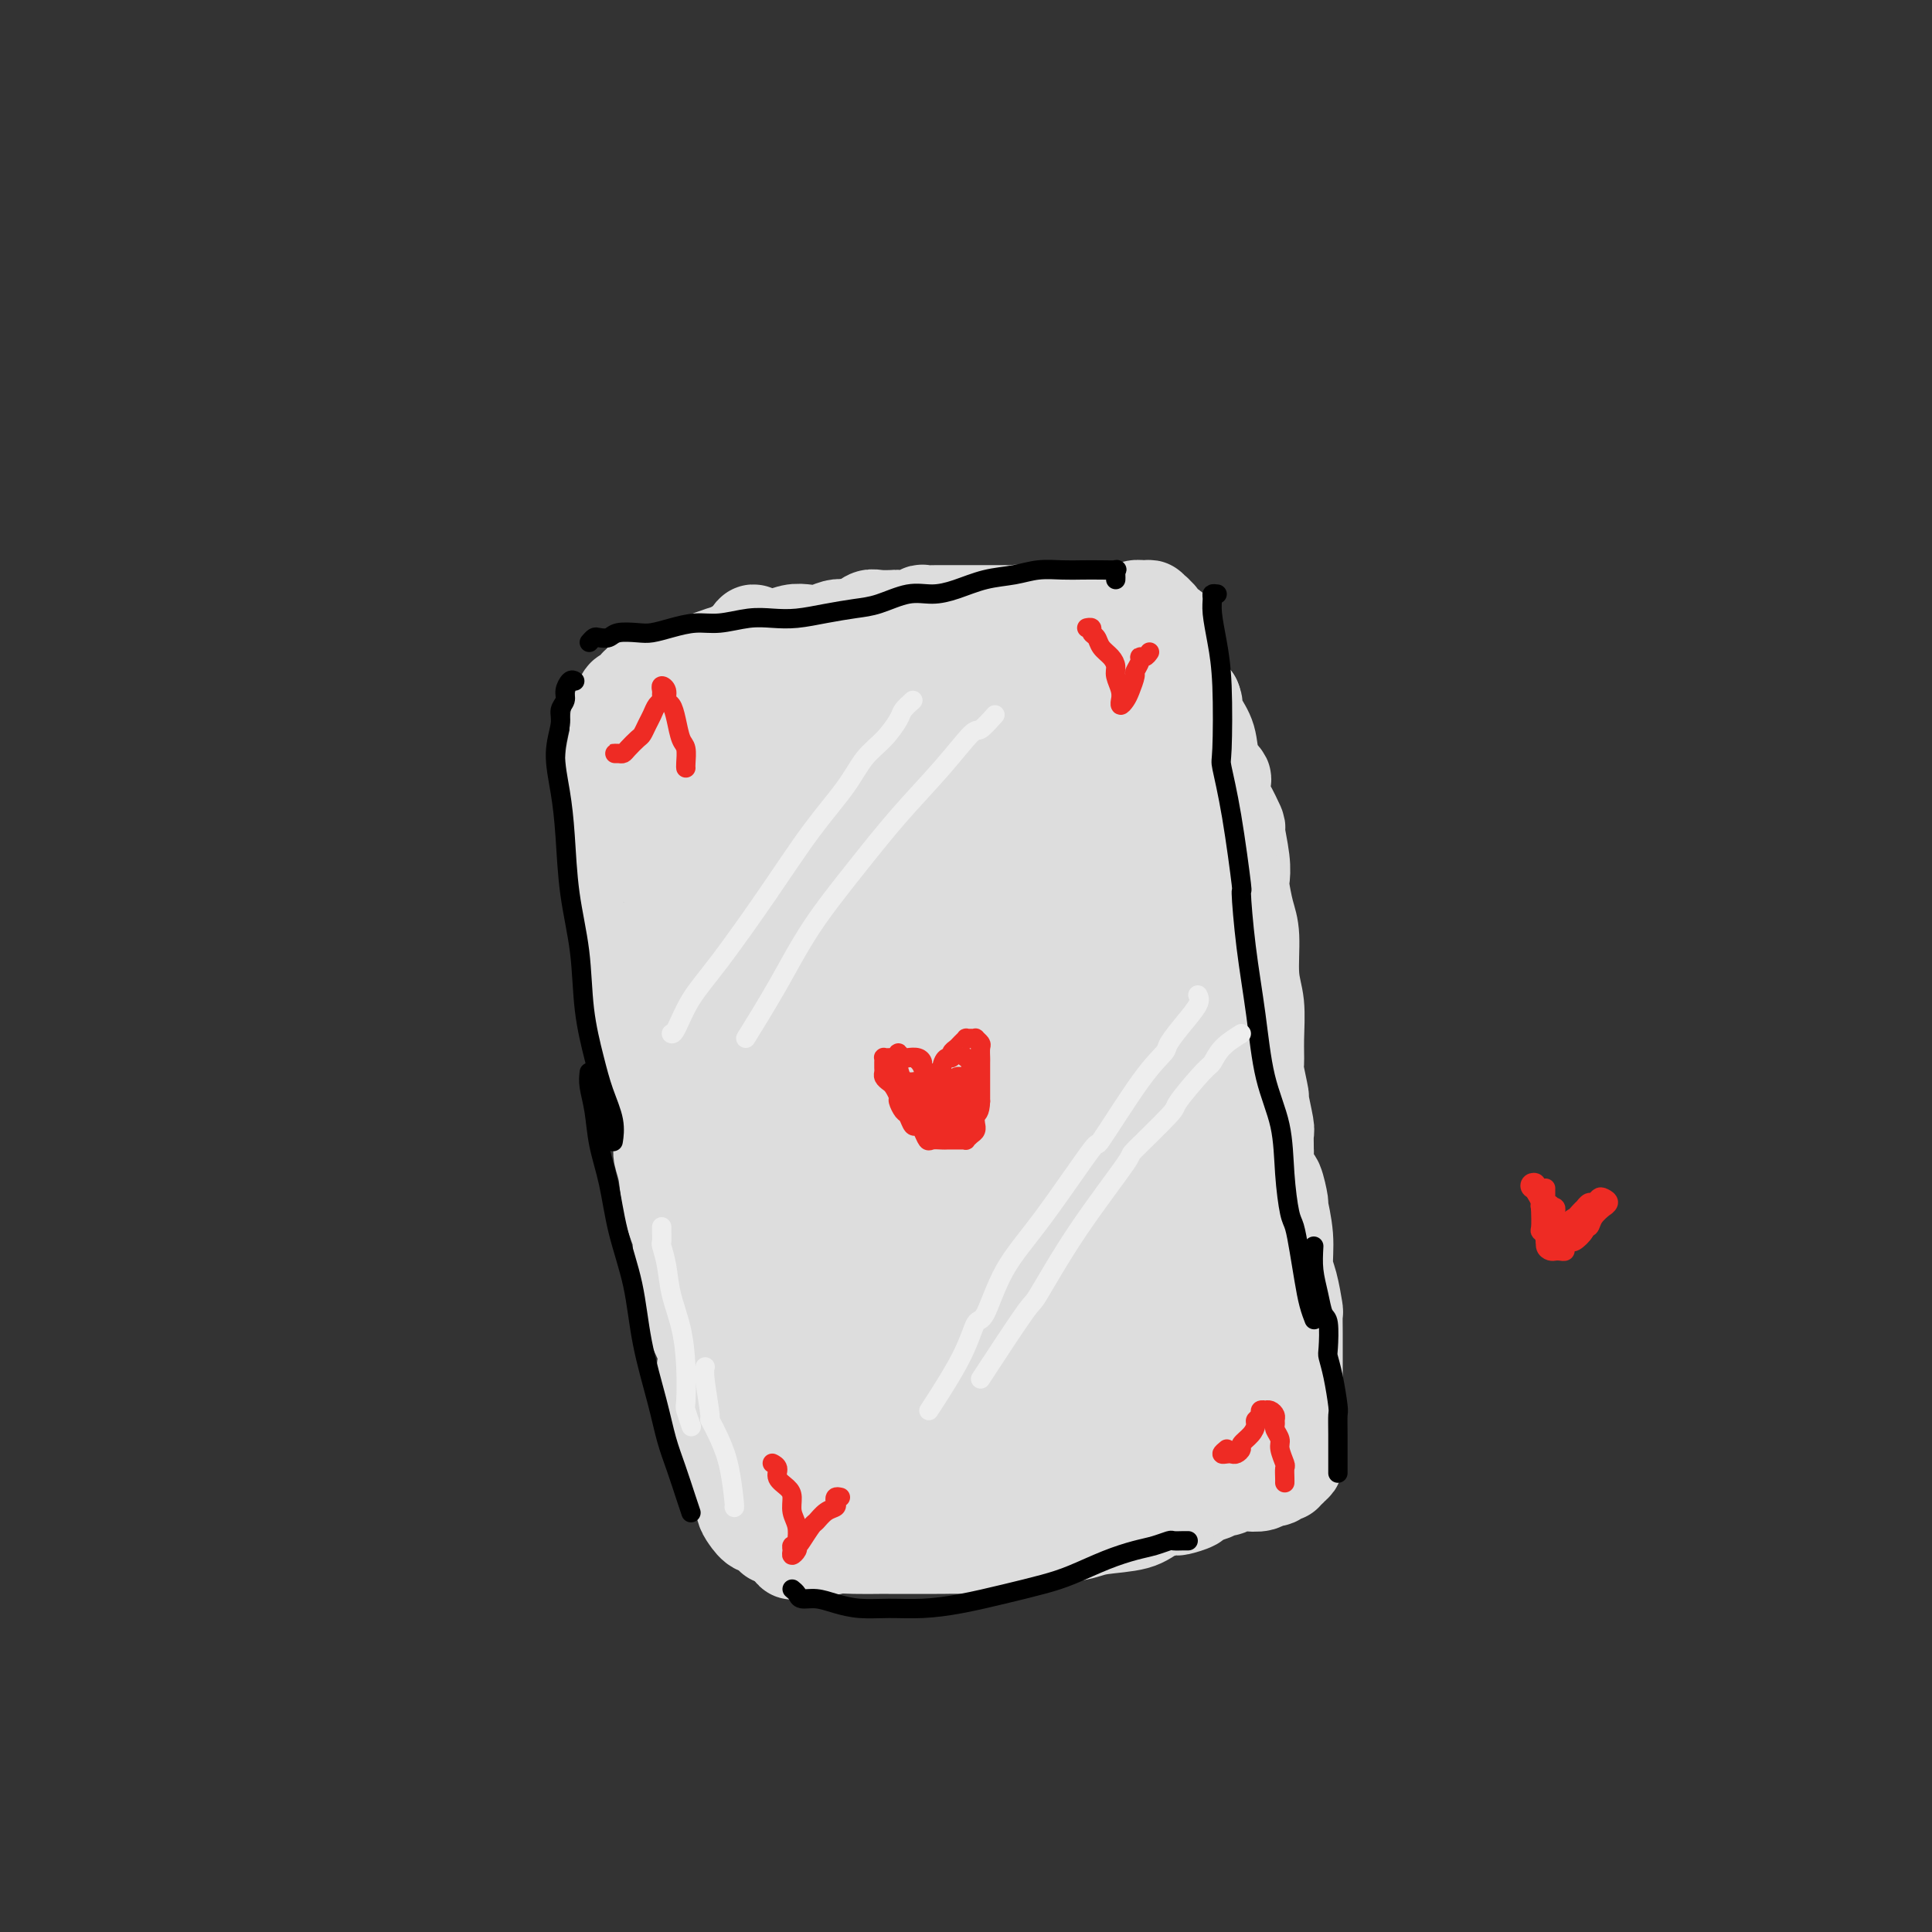 <svg viewBox='0 0 400 400' version='1.1' xmlns='http://www.w3.org/2000/svg' xmlns:xlink='http://www.w3.org/1999/xlink'><rect x="0" y="0" width="400" height="400" fill="#333333" stroke="none"/><g fill='none' stroke='#DDDDDD' stroke-width='20' stroke-linecap='round' stroke-linejoin='round'><path d='M133,162c-0.309,-0.447 -0.619,-0.894 -1,-1c-0.381,-0.106 -0.834,0.130 -1,0c-0.166,-0.130 -0.045,-0.626 0,-1c0.045,-0.374 0.016,-0.628 0,-1c-0.016,-0.372 -0.018,-0.864 0,-1c0.018,-0.136 0.056,0.084 0,0c-0.056,-0.084 -0.207,-0.473 0,-1c0.207,-0.527 0.773,-1.192 1,-2c0.227,-0.808 0.116,-1.761 0,-2c-0.116,-0.239 -0.237,0.234 0,0c0.237,-0.234 0.832,-1.176 1,-2c0.168,-0.824 -0.091,-1.531 0,-2c0.091,-0.469 0.531,-0.699 1,-1c0.469,-0.301 0.966,-0.672 1,-1c0.034,-0.328 -0.397,-0.612 0,-1c0.397,-0.388 1.621,-0.881 2,-1c0.379,-0.119 -0.086,0.136 0,0c0.086,-0.136 0.725,-0.663 1,-1c0.275,-0.337 0.187,-0.485 1,-1c0.813,-0.515 2.527,-1.396 3,-2c0.473,-0.604 -0.295,-0.932 0,-1c0.295,-0.068 1.653,0.122 2,0c0.347,-0.122 -0.318,-0.557 0,-1c0.318,-0.443 1.618,-0.896 2,-1c0.382,-0.104 -0.156,0.140 0,0c0.156,-0.140 1.004,-0.663 2,-1c0.996,-0.337 2.141,-0.487 3,-1c0.859,-0.513 1.433,-1.390 2,-2c0.567,-0.610 1.128,-0.952 2,-1c0.872,-0.048 2.057,0.197 3,0c0.943,-0.197 1.645,-0.836 2,-1c0.355,-0.164 0.364,0.149 1,0c0.636,-0.149 1.900,-0.758 3,-1c1.100,-0.242 2.037,-0.116 3,0c0.963,0.116 1.952,0.224 3,0c1.048,-0.224 2.157,-0.778 3,-1c0.843,-0.222 1.422,-0.111 2,0'/><path d='M175,130c5.661,-1.558 4.313,-0.954 4,-1c-0.313,-0.046 0.409,-0.743 1,-1c0.591,-0.257 1.053,-0.073 2,0c0.947,0.073 2.381,0.034 3,0c0.619,-0.034 0.424,-0.062 1,0c0.576,0.062 1.923,0.213 3,0c1.077,-0.213 1.883,-0.789 2,-1c0.117,-0.211 -0.456,-0.057 0,0c0.456,0.057 1.941,0.015 3,0c1.059,-0.015 1.691,-0.004 2,0c0.309,0.004 0.296,0.001 1,0c0.704,-0.001 2.124,-0.000 3,0c0.876,0.000 1.208,0.000 2,0c0.792,-0.000 2.043,-0.001 3,0c0.957,0.001 1.620,0.004 2,0c0.380,-0.004 0.477,-0.015 1,0c0.523,0.015 1.473,0.057 2,0c0.527,-0.057 0.630,-0.211 1,0c0.370,0.211 1.005,0.789 2,1c0.995,0.211 2.348,0.057 3,0c0.652,-0.057 0.602,-0.016 1,0c0.398,0.016 1.242,0.007 2,0c0.758,-0.007 1.429,-0.012 2,0c0.571,0.012 1.043,0.041 2,0c0.957,-0.041 2.398,-0.151 3,0c0.602,0.151 0.364,0.562 1,1c0.636,0.438 2.145,0.902 3,1c0.855,0.098 1.056,-0.171 1,0c-0.056,0.171 -0.370,0.781 0,1c0.370,0.219 1.425,0.048 2,0c0.575,-0.048 0.669,0.029 1,0c0.331,-0.029 0.899,-0.162 1,0c0.101,0.162 -0.264,0.619 0,1c0.264,0.381 1.157,0.687 2,1c0.843,0.313 1.638,0.633 2,1c0.362,0.367 0.292,0.780 1,1c0.708,0.220 2.193,0.248 3,1c0.807,0.752 0.937,2.229 1,3c0.063,0.771 0.058,0.836 0,1c-0.058,0.164 -0.170,0.425 0,1c0.170,0.575 0.623,1.462 1,2c0.377,0.538 0.679,0.725 1,1c0.321,0.275 0.660,0.637 1,1'/><path d='M247,145c0.589,1.483 0.060,0.692 0,1c-0.060,0.308 0.348,1.716 1,3c0.652,1.284 1.547,2.446 2,4c0.453,1.554 0.463,3.502 1,5c0.537,1.498 1.602,2.546 2,3c0.398,0.454 0.130,0.313 0,1c-0.130,0.687 -0.122,2.203 0,3c0.122,0.797 0.359,0.875 1,2c0.641,1.125 1.688,3.296 2,4c0.312,0.704 -0.110,-0.058 0,1c0.110,1.058 0.751,3.938 1,6c0.249,2.062 0.104,3.306 0,4c-0.104,0.694 -0.168,0.836 0,2c0.168,1.164 0.567,3.349 1,5c0.433,1.651 0.901,2.768 1,5c0.099,2.232 -0.171,5.577 0,8c0.171,2.423 0.782,3.922 1,6c0.218,2.078 0.043,4.734 0,7c-0.043,2.266 0.045,4.142 0,5c-0.045,0.858 -0.222,0.699 0,2c0.222,1.301 0.844,4.062 1,5c0.156,0.938 -0.156,0.054 0,1c0.156,0.946 0.778,3.723 1,5c0.222,1.277 0.044,1.055 0,2c-0.044,0.945 0.044,3.058 0,4c-0.044,0.942 -0.222,0.713 0,2c0.222,1.287 0.844,4.089 1,5c0.156,0.911 -0.154,-0.070 0,1c0.154,1.070 0.773,4.190 1,6c0.227,1.810 0.062,2.309 0,4c-0.062,1.691 -0.020,4.575 0,7c0.020,2.425 0.019,4.393 0,5c-0.019,0.607 -0.057,-0.145 0,1c0.057,1.145 0.208,4.188 0,6c-0.208,1.812 -0.774,2.395 -1,3c-0.226,0.605 -0.113,1.233 0,2c0.113,0.767 0.226,1.672 0,3c-0.226,1.328 -0.793,3.077 -1,4c-0.207,0.923 -0.056,1.019 0,2c0.056,0.981 0.016,2.845 0,4c-0.016,1.155 -0.007,1.599 0,2c0.007,0.401 0.012,0.757 0,1c-0.012,0.243 -0.042,0.373 0,1c0.042,0.627 0.155,1.751 0,2c-0.155,0.249 -0.577,-0.375 -1,-1'/><path d='M261,299c-0.500,7.667 -0.250,3.833 0,0'/><path d='M157,132c-0.415,-0.504 -0.831,-1.008 -1,-1c-0.169,0.008 -0.093,0.527 0,1c0.093,0.473 0.201,0.900 0,1c-0.201,0.100 -0.713,-0.128 -1,0c-0.287,0.128 -0.349,0.613 -1,1c-0.651,0.387 -1.892,0.677 -3,1c-1.108,0.323 -2.082,0.679 -3,1c-0.918,0.321 -1.779,0.607 -2,1c-0.221,0.393 0.197,0.894 0,1c-0.197,0.106 -1.008,-0.181 -2,0c-0.992,0.181 -2.164,0.832 -3,1c-0.836,0.168 -1.337,-0.147 -2,0c-0.663,0.147 -1.488,0.756 -2,1c-0.512,0.244 -0.710,0.122 -1,0c-0.290,-0.122 -0.670,-0.244 -1,0c-0.330,0.244 -0.608,0.853 -1,1c-0.392,0.147 -0.896,-0.167 -1,0c-0.104,0.167 0.194,0.816 0,1c-0.194,0.184 -0.879,-0.095 -1,0c-0.121,0.095 0.321,0.565 0,1c-0.321,0.435 -1.406,0.834 -2,1c-0.594,0.166 -0.699,0.098 -1,1c-0.301,0.902 -0.799,2.775 -1,4c-0.201,1.225 -0.107,1.802 0,2c0.107,0.198 0.225,0.015 0,1c-0.225,0.985 -0.792,3.136 -1,5c-0.208,1.864 -0.055,3.441 0,4c0.055,0.559 0.014,0.099 0,1c-0.014,0.901 0.000,3.163 0,4c-0.000,0.837 -0.015,0.248 0,1c0.015,0.752 0.061,2.843 0,4c-0.061,1.157 -0.227,1.380 0,2c0.227,0.620 0.848,1.637 1,4c0.152,2.363 -0.167,6.073 0,8c0.167,1.927 0.818,2.072 1,4c0.182,1.928 -0.106,5.641 0,7c0.106,1.359 0.605,0.366 1,1c0.395,0.634 0.684,2.895 1,5c0.316,2.105 0.658,4.052 1,6'/><path d='M132,208c0.705,5.936 -0.033,2.275 0,2c0.033,-0.275 0.836,2.836 1,5c0.164,2.164 -0.311,3.380 0,5c0.311,1.620 1.407,3.645 2,6c0.593,2.355 0.682,5.040 1,7c0.318,1.960 0.863,3.194 1,4c0.137,0.806 -0.136,1.182 0,2c0.136,0.818 0.681,2.077 1,4c0.319,1.923 0.410,4.511 1,7c0.590,2.489 1.677,4.881 2,6c0.323,1.119 -0.119,0.966 0,2c0.119,1.034 0.801,3.255 1,4c0.199,0.745 -0.083,0.016 0,1c0.083,0.984 0.530,3.683 1,5c0.470,1.317 0.962,1.251 1,2c0.038,0.749 -0.378,2.312 0,4c0.378,1.688 1.551,3.502 2,5c0.449,1.498 0.176,2.678 0,4c-0.176,1.322 -0.253,2.784 0,4c0.253,1.216 0.838,2.187 1,3c0.162,0.813 -0.097,1.467 0,2c0.097,0.533 0.552,0.945 1,2c0.448,1.055 0.889,2.755 1,4c0.111,1.245 -0.107,2.037 0,3c0.107,0.963 0.540,2.096 1,3c0.460,0.904 0.949,1.578 1,2c0.051,0.422 -0.334,0.590 0,1c0.334,0.410 1.389,1.060 2,2c0.611,0.940 0.780,2.169 1,3c0.220,0.831 0.491,1.266 1,2c0.509,0.734 1.257,1.769 2,2c0.743,0.231 1.483,-0.341 2,0c0.517,0.341 0.813,1.594 1,2c0.187,0.406 0.267,-0.036 1,0c0.733,0.036 2.121,0.548 3,1c0.879,0.452 1.251,0.843 2,1c0.749,0.157 1.874,0.078 3,0'/><path d='M169,320c2.595,0.619 3.083,0.166 4,0c0.917,-0.166 2.265,-0.044 4,0c1.735,0.044 3.859,0.012 5,0c1.141,-0.012 1.300,-0.003 2,0c0.700,0.003 1.943,0.002 4,0c2.057,-0.002 4.929,-0.005 6,0c1.071,0.005 0.339,0.016 1,0c0.661,-0.016 2.713,-0.060 5,0c2.287,0.060 4.808,0.223 6,0c1.192,-0.223 1.057,-0.834 2,-1c0.943,-0.166 2.966,0.111 5,0c2.034,-0.111 4.079,-0.611 6,-1c1.921,-0.389 3.717,-0.669 5,-1c1.283,-0.331 2.054,-0.715 4,-1c1.946,-0.285 5.068,-0.472 7,-1c1.932,-0.528 2.673,-1.398 4,-2c1.327,-0.602 3.241,-0.934 4,-1c0.759,-0.066 0.364,0.136 1,0c0.636,-0.136 2.302,-0.610 3,-1c0.698,-0.390 0.428,-0.697 1,-1c0.572,-0.303 1.986,-0.603 3,-1c1.014,-0.397 1.627,-0.890 2,-1c0.373,-0.110 0.507,0.163 1,0c0.493,-0.163 1.346,-0.762 2,-1c0.654,-0.238 1.110,-0.115 2,0c0.890,0.115 2.213,0.223 3,0c0.787,-0.223 1.038,-0.777 1,-1c-0.038,-0.223 -0.365,-0.116 0,0c0.365,0.116 1.422,0.243 2,0c0.578,-0.243 0.676,-0.854 1,-1c0.324,-0.146 0.875,0.173 1,0c0.125,-0.173 -0.177,-0.838 0,-1c0.177,-0.162 0.832,0.178 1,0c0.168,-0.178 -0.151,-0.875 0,-1c0.151,-0.125 0.773,0.323 1,0c0.227,-0.323 0.061,-1.416 0,-2c-0.061,-0.584 -0.016,-0.659 0,-1c0.016,-0.341 0.004,-0.947 0,-2c-0.004,-1.053 -0.001,-2.553 0,-4c0.001,-1.447 0.000,-2.842 0,-4c-0.000,-1.158 -0.000,-2.079 0,-3'/><path d='M268,287c-0.000,-2.279 -0.000,-0.976 0,-1c0.000,-0.024 0.000,-1.377 0,-2c-0.000,-0.623 -0.000,-0.518 0,-1c0.000,-0.482 0.001,-1.550 0,-2c-0.001,-0.450 -0.003,-0.280 0,-1c0.003,-0.720 0.011,-2.329 0,-4c-0.011,-1.671 -0.040,-3.403 0,-4c0.040,-0.597 0.150,-0.060 0,-1c-0.150,-0.940 -0.561,-3.358 -1,-5c-0.439,-1.642 -0.905,-2.508 -1,-4c-0.095,-1.492 0.182,-3.612 0,-6c-0.182,-2.388 -0.823,-5.046 -1,-6c-0.177,-0.954 0.111,-0.203 0,-1c-0.111,-0.797 -0.621,-3.141 -1,-4c-0.379,-0.859 -0.627,-0.231 -1,-1c-0.373,-0.769 -0.870,-2.934 -1,-4c-0.130,-1.066 0.106,-1.034 0,-2c-0.106,-0.966 -0.553,-2.929 -1,-5c-0.447,-2.071 -0.893,-4.250 -1,-5c-0.107,-0.750 0.126,-0.070 0,-1c-0.126,-0.930 -0.612,-3.469 -1,-5c-0.388,-1.531 -0.677,-2.052 -1,-4c-0.323,-1.948 -0.679,-5.321 -1,-7c-0.321,-1.679 -0.607,-1.663 -1,-3c-0.393,-1.337 -0.894,-4.028 -1,-5c-0.106,-0.972 0.182,-0.223 0,-1c-0.182,-0.777 -0.833,-3.078 -1,-4c-0.167,-0.922 0.149,-0.466 0,-1c-0.149,-0.534 -0.762,-2.060 -1,-4c-0.238,-1.940 -0.102,-4.296 0,-5c0.102,-0.704 0.169,0.245 0,-1c-0.169,-1.245 -0.575,-4.682 -1,-7c-0.425,-2.318 -0.869,-3.515 -1,-4c-0.131,-0.485 0.052,-0.256 0,-1c-0.052,-0.744 -0.338,-2.459 -1,-4c-0.662,-1.541 -1.698,-2.907 -2,-4c-0.302,-1.093 0.130,-1.911 0,-3c-0.130,-1.089 -0.823,-2.447 -1,-3c-0.177,-0.553 0.163,-0.299 0,-1c-0.163,-0.701 -0.829,-2.356 -1,-3c-0.171,-0.644 0.151,-0.277 0,-1c-0.151,-0.723 -0.776,-2.536 -1,-3c-0.224,-0.464 -0.046,0.420 0,0c0.046,-0.420 -0.039,-2.143 0,-3c0.039,-0.857 0.203,-0.846 0,-1c-0.203,-0.154 -0.772,-0.473 -1,-1c-0.228,-0.527 -0.114,-1.264 0,-2'/><path d='M244,146c-3.201,-16.263 -0.704,-4.922 0,-1c0.704,3.922 -0.385,0.424 -1,-1c-0.615,-1.424 -0.756,-0.773 -1,-1c-0.244,-0.227 -0.590,-1.333 -1,-2c-0.410,-0.667 -0.884,-0.896 -1,-1c-0.116,-0.104 0.126,-0.083 0,0c-0.126,0.083 -0.622,0.228 -1,0c-0.378,-0.228 -0.640,-0.831 -1,-1c-0.360,-0.169 -0.818,0.095 -1,0c-0.182,-0.095 -0.087,-0.547 0,-1c0.087,-0.453 0.168,-0.905 0,-1c-0.168,-0.095 -0.584,0.167 -1,0c-0.416,-0.167 -0.833,-0.763 -1,-1c-0.167,-0.237 -0.086,-0.116 0,0c0.086,0.116 0.177,0.227 0,0c-0.177,-0.227 -0.621,-0.793 -1,-1c-0.379,-0.207 -0.693,-0.056 -1,0c-0.307,0.056 -0.607,0.015 -1,0c-0.393,-0.015 -0.878,-0.004 -1,0c-0.122,0.004 0.119,0.002 0,0c-0.119,-0.002 -0.598,-0.004 -1,0c-0.402,0.004 -0.726,0.015 -1,0c-0.274,-0.015 -0.496,-0.057 -1,0c-0.504,0.057 -1.290,0.211 -2,0c-0.710,-0.211 -1.345,-0.788 -2,-1c-0.655,-0.212 -1.330,-0.061 -2,0c-0.670,0.061 -1.335,0.030 -2,0'/><path d='M220,134c-2.950,-0.309 -2.826,-0.083 -3,0c-0.174,0.083 -0.647,0.021 -1,0c-0.353,-0.021 -0.587,-0.003 -1,0c-0.413,0.003 -1.005,-0.010 -2,0c-0.995,0.010 -2.392,0.041 -3,0c-0.608,-0.041 -0.426,-0.156 -1,0c-0.574,0.156 -1.903,0.581 -3,1c-1.097,0.419 -1.961,0.830 -3,1c-1.039,0.170 -2.251,0.098 -3,0c-0.749,-0.098 -1.035,-0.223 -2,0c-0.965,0.223 -2.611,0.795 -3,1c-0.389,0.205 0.477,0.045 0,0c-0.477,-0.045 -2.296,0.026 -3,0c-0.704,-0.026 -0.292,-0.148 -1,0c-0.708,0.148 -2.537,0.565 -4,1c-1.463,0.435 -2.559,0.886 -3,1c-0.441,0.114 -0.225,-0.110 -1,0c-0.775,0.110 -2.539,0.554 -4,1c-1.461,0.446 -2.618,0.893 -3,1c-0.382,0.107 0.011,-0.126 -1,0c-1.011,0.126 -3.424,0.612 -5,1c-1.576,0.388 -2.314,0.677 -3,1c-0.686,0.323 -1.321,0.680 -2,1c-0.679,0.320 -1.401,0.602 -3,1c-1.599,0.398 -4.076,0.913 -5,1c-0.924,0.087 -0.295,-0.254 -1,0c-0.705,0.254 -2.743,1.101 -4,2c-1.257,0.899 -1.734,1.849 -2,2c-0.266,0.151 -0.323,-0.496 -1,0c-0.677,0.496 -1.975,2.136 -3,4c-1.025,1.864 -1.777,3.954 -2,5c-0.223,1.046 0.083,1.050 0,2c-0.083,0.950 -0.555,2.845 -1,6c-0.445,3.155 -0.862,7.569 -1,11c-0.138,3.431 0.003,5.880 0,9c-0.003,3.120 -0.149,6.912 0,12c0.149,5.088 0.593,11.471 1,17c0.407,5.529 0.776,10.202 1,12c0.224,1.798 0.303,0.719 1,4c0.697,3.281 2.012,10.921 3,17c0.988,6.079 1.651,10.598 2,13c0.349,2.402 0.386,2.686 1,5c0.614,2.314 1.807,6.657 3,11'/><path d='M154,278c2.223,11.863 2.280,10.520 3,12c0.720,1.480 2.101,5.782 3,9c0.899,3.218 1.314,5.353 2,8c0.686,2.647 1.641,5.805 2,8c0.359,2.195 0.121,3.427 0,4c-0.121,0.573 -0.127,0.486 0,1c0.127,0.514 0.386,1.629 0,1c-0.386,-0.629 -1.417,-3.002 -2,-6c-0.583,-2.998 -0.719,-6.621 -1,-8c-0.281,-1.379 -0.706,-0.516 -1,-2c-0.294,-1.484 -0.458,-5.316 -1,-10c-0.542,-4.684 -1.464,-10.219 -2,-17c-0.536,-6.781 -0.687,-14.808 -1,-22c-0.313,-7.192 -0.789,-13.548 -1,-19c-0.211,-5.452 -0.158,-10.001 0,-15c0.158,-4.999 0.421,-10.450 1,-16c0.579,-5.550 1.475,-11.199 2,-17c0.525,-5.801 0.678,-11.752 1,-17c0.322,-5.248 0.812,-9.792 1,-13c0.188,-3.208 0.072,-5.080 0,-6c-0.072,-0.920 -0.102,-0.888 0,-1c0.102,-0.112 0.334,-0.366 0,1c-0.334,1.366 -1.236,4.354 -2,9c-0.764,4.646 -1.392,10.952 -2,18c-0.608,7.048 -1.196,14.839 -1,23c0.196,8.161 1.175,16.691 2,25c0.825,8.309 1.497,16.397 2,24c0.503,7.603 0.837,14.721 2,22c1.163,7.279 3.154,14.718 4,18c0.846,3.282 0.546,2.405 1,4c0.454,1.595 1.661,5.660 3,9c1.339,3.340 2.811,5.954 4,7c1.189,1.046 2.094,0.523 3,0'/><path d='M176,312c1.316,0.505 1.106,-1.733 1,-6c-0.106,-4.267 -0.106,-10.562 0,-13c0.106,-2.438 0.319,-1.019 0,-3c-0.319,-1.981 -1.170,-7.363 -2,-15c-0.830,-7.637 -1.638,-17.528 -2,-22c-0.362,-4.472 -0.279,-3.525 -1,-7c-0.721,-3.475 -2.246,-11.372 -3,-20c-0.754,-8.628 -0.735,-17.988 -1,-26c-0.265,-8.012 -0.812,-14.675 -1,-20c-0.188,-5.325 -0.016,-9.311 0,-13c0.016,-3.689 -0.124,-7.082 0,-10c0.124,-2.918 0.513,-5.361 1,-8c0.487,-2.639 1.073,-5.472 1,-4c-0.073,1.472 -0.805,7.251 -1,10c-0.195,2.749 0.148,2.468 0,5c-0.148,2.532 -0.787,7.877 -1,16c-0.213,8.123 0.002,19.023 0,30c-0.002,10.977 -0.219,22.029 1,33c1.219,10.971 3.875,21.861 6,31c2.125,9.139 3.718,16.528 5,22c1.282,5.472 2.252,9.029 3,11c0.748,1.971 1.275,2.358 2,3c0.725,0.642 1.648,1.540 2,1c0.352,-0.540 0.134,-2.517 0,-4c-0.134,-1.483 -0.183,-2.470 0,-4c0.183,-1.530 0.599,-3.602 0,-9c-0.599,-5.398 -2.213,-14.121 -3,-18c-0.787,-3.879 -0.746,-2.913 -1,-6c-0.254,-3.087 -0.801,-10.226 -1,-20c-0.199,-9.774 -0.048,-22.184 0,-34c0.048,-11.816 -0.006,-23.039 1,-32c1.006,-8.961 3.074,-15.660 4,-21c0.926,-5.340 0.711,-9.322 1,-13c0.289,-3.678 1.083,-7.051 1,-6c-0.083,1.051 -1.041,6.525 -2,12'/><path d='M186,152c-0.690,2.231 -1.415,1.809 -2,5c-0.585,3.191 -1.032,9.995 -2,19c-0.968,9.005 -2.459,20.210 -3,32c-0.541,11.790 -0.133,24.163 1,36c1.133,11.837 2.993,23.138 5,33c2.007,9.862 4.163,18.286 6,24c1.837,5.714 3.356,8.718 4,10c0.644,1.282 0.411,0.841 1,1c0.589,0.159 1.998,0.919 3,1c1.002,0.081 1.598,-0.515 2,-1c0.402,-0.485 0.610,-0.857 1,-2c0.390,-1.143 0.962,-3.056 1,-7c0.038,-3.944 -0.459,-9.918 -1,-16c-0.541,-6.082 -1.125,-12.272 -2,-20c-0.875,-7.728 -2.039,-16.993 -3,-27c-0.961,-10.007 -1.719,-20.755 -2,-31c-0.281,-10.245 -0.085,-19.988 0,-28c0.085,-8.012 0.058,-14.293 0,-19c-0.058,-4.707 -0.149,-7.840 0,-10c0.149,-2.160 0.538,-3.346 0,-2c-0.538,1.346 -2.001,5.226 -3,11c-0.999,5.774 -1.533,13.443 -2,24c-0.467,10.557 -0.866,24.003 0,37c0.866,12.997 2.999,25.545 5,37c2.001,11.455 3.871,21.816 6,30c2.129,8.184 4.516,14.191 7,18c2.484,3.809 5.065,5.420 6,6c0.935,0.580 0.226,0.129 1,0c0.774,-0.129 3.032,0.064 4,0c0.968,-0.064 0.647,-0.385 1,-1c0.353,-0.615 1.381,-1.522 2,-5c0.619,-3.478 0.829,-9.526 0,-16c-0.829,-6.474 -2.696,-13.375 -4,-21c-1.304,-7.625 -2.043,-15.976 -3,-25c-0.957,-9.024 -2.130,-18.721 -3,-29c-0.870,-10.279 -1.435,-21.139 -2,-32'/><path d='M210,184c-1.861,-18.805 -0.514,-12.316 0,-13c0.514,-0.684 0.194,-8.539 0,-13c-0.194,-4.461 -0.261,-5.528 0,-6c0.261,-0.472 0.849,-0.349 1,-1c0.151,-0.651 -0.137,-2.076 0,-2c0.137,0.076 0.698,1.654 1,2c0.302,0.346 0.345,-0.540 0,2c-0.345,2.540 -1.078,8.507 -2,16c-0.922,7.493 -2.033,16.513 -2,30c0.033,13.487 1.210,31.440 3,44c1.790,12.560 4.193,19.726 5,23c0.807,3.274 0.019,2.654 1,6c0.981,3.346 3.733,10.657 5,14c1.267,3.343 1.051,2.717 2,4c0.949,1.283 3.064,4.475 4,6c0.936,1.525 0.692,1.381 1,2c0.308,0.619 1.169,1.999 2,2c0.831,0.001 1.633,-1.378 2,-2c0.367,-0.622 0.297,-0.489 0,-3c-0.297,-2.511 -0.823,-7.666 -1,-10c-0.177,-2.334 -0.005,-1.845 -1,-6c-0.995,-4.155 -3.156,-12.953 -4,-17c-0.844,-4.047 -0.371,-3.341 -1,-7c-0.629,-3.659 -2.362,-11.681 -4,-20c-1.638,-8.319 -3.182,-16.936 -4,-26c-0.818,-9.064 -0.909,-18.576 -1,-23c-0.091,-4.424 -0.181,-3.762 0,-6c0.181,-2.238 0.633,-7.377 1,-11c0.367,-3.623 0.649,-5.728 1,-7c0.351,-1.272 0.772,-1.709 1,-2c0.228,-0.291 0.263,-0.436 0,2c-0.263,2.436 -0.825,7.453 -1,10c-0.175,2.547 0.037,2.626 0,6c-0.037,3.374 -0.324,10.044 0,20c0.324,9.956 1.260,23.197 3,35c1.740,11.803 4.283,22.169 7,31c2.717,8.831 5.606,16.126 8,22c2.394,5.874 4.291,10.327 6,13c1.709,2.673 3.229,3.566 4,4c0.771,0.434 0.792,0.410 1,-1c0.208,-1.410 0.604,-4.205 1,-7'/><path d='M249,295c0.382,-1.206 0.338,-0.223 0,-2c-0.338,-1.777 -0.971,-6.316 -2,-12c-1.029,-5.684 -2.454,-12.513 -3,-15c-0.546,-2.487 -0.212,-0.631 -1,-6c-0.788,-5.369 -2.698,-17.965 -4,-27c-1.302,-9.035 -1.995,-14.511 -3,-22c-1.005,-7.489 -2.322,-16.990 -3,-25c-0.678,-8.010 -0.717,-14.528 -1,-19c-0.283,-4.472 -0.811,-6.899 -1,-8c-0.189,-1.101 -0.040,-0.877 0,-1c0.040,-0.123 -0.031,-0.594 0,2c0.031,2.594 0.164,8.254 0,11c-0.164,2.746 -0.624,2.580 -1,7c-0.376,4.420 -0.669,13.428 0,25c0.669,11.572 2.301,25.709 5,38c2.699,12.291 6.464,22.736 9,30c2.536,7.264 3.843,11.346 5,14c1.157,2.654 2.166,3.880 3,5c0.834,1.120 1.495,2.132 2,2c0.505,-0.132 0.856,-1.410 1,-2c0.144,-0.590 0.082,-0.491 0,-2c-0.082,-1.509 -0.186,-4.624 -1,-10c-0.814,-5.376 -2.340,-13.013 -3,-16c-0.660,-2.987 -0.453,-1.325 -1,-6c-0.547,-4.675 -1.848,-15.688 -3,-23c-1.152,-7.312 -2.154,-10.923 -3,-19c-0.846,-8.077 -1.535,-20.620 -2,-26c-0.465,-5.380 -0.705,-3.596 -1,-6c-0.295,-2.404 -0.643,-8.996 -1,-14c-0.357,-5.004 -0.722,-8.420 -1,-10c-0.278,-1.580 -0.468,-1.324 -1,-1c-0.532,0.324 -1.405,0.714 -2,5c-0.595,4.286 -0.913,12.466 -1,16c-0.087,3.534 0.057,2.422 0,5c-0.057,2.578 -0.316,8.845 0,15c0.316,6.155 1.209,12.196 2,15c0.791,2.804 1.482,2.370 2,2c0.518,-0.370 0.862,-0.677 1,-3c0.138,-2.323 0.069,-6.661 0,-11'/><path d='M240,201c0.065,-4.142 -0.271,-7.496 -1,-12c-0.729,-4.504 -1.851,-10.157 -3,-16c-1.149,-5.843 -2.325,-11.875 -3,-17c-0.675,-5.125 -0.850,-9.341 -2,-13c-1.150,-3.659 -3.275,-6.760 -4,-8c-0.725,-1.240 -0.049,-0.620 0,-1c0.049,-0.380 -0.530,-1.760 -1,-1c-0.470,0.760 -0.830,3.659 -1,7c-0.170,3.341 -0.150,7.122 0,11c0.150,3.878 0.428,7.851 1,10c0.572,2.149 1.437,2.474 2,3c0.563,0.526 0.824,1.252 1,1c0.176,-0.252 0.266,-1.482 0,-3c-0.266,-1.518 -0.887,-3.324 -1,-4c-0.113,-0.676 0.282,-0.222 0,-1c-0.282,-0.778 -1.240,-2.788 -2,-4c-0.760,-1.212 -1.321,-1.625 -2,-2c-0.679,-0.375 -1.476,-0.713 -2,-1c-0.524,-0.287 -0.774,-0.522 -1,-1c-0.226,-0.478 -0.427,-1.200 -1,-2c-0.573,-0.800 -1.519,-1.678 -2,-2c-0.481,-0.322 -0.497,-0.086 -1,0c-0.503,0.086 -1.494,0.023 -2,0c-0.506,-0.023 -0.527,-0.006 -1,0c-0.473,0.006 -1.396,0.002 -2,0c-0.604,-0.002 -0.887,-0.000 -1,0c-0.113,0.000 -0.057,0.000 0,0'/><path d='M130,145c0.444,-0.025 0.889,-0.049 1,0c0.111,0.049 -0.110,0.172 0,0c0.110,-0.172 0.553,-0.637 1,-1c0.447,-0.363 0.898,-0.623 1,-1c0.102,-0.377 -0.147,-0.872 0,-1c0.147,-0.128 0.689,0.109 1,0c0.311,-0.109 0.389,-0.565 1,-1c0.611,-0.435 1.753,-0.849 2,-1c0.247,-0.151 -0.402,-0.041 0,0c0.402,0.041 1.855,0.011 3,0c1.145,-0.011 1.981,-0.004 2,0c0.019,0.004 -0.778,0.005 0,0c0.778,-0.005 3.130,-0.014 4,0c0.870,0.014 0.259,0.053 1,0c0.741,-0.053 2.833,-0.196 4,0c1.167,0.196 1.409,0.732 2,1c0.591,0.268 1.529,0.268 3,0c1.471,-0.268 3.473,-0.804 4,-1c0.527,-0.196 -0.422,-0.052 0,0c0.422,0.052 2.213,0.011 3,0c0.787,-0.011 0.568,0.008 1,0c0.432,-0.008 1.513,-0.043 2,0c0.487,0.043 0.380,0.166 1,0c0.620,-0.166 1.967,-0.619 3,-1c1.033,-0.381 1.752,-0.691 3,-1c1.248,-0.309 3.026,-0.619 4,-1c0.974,-0.381 1.145,-0.833 2,-1c0.855,-0.167 2.396,-0.047 3,0c0.604,0.047 0.271,0.023 1,0c0.729,-0.023 2.519,-0.045 3,0c0.481,0.045 -0.346,0.157 0,0c0.346,-0.157 1.865,-0.582 3,-1c1.135,-0.418 1.885,-0.830 3,-1c1.115,-0.170 2.595,-0.097 3,0c0.405,0.097 -0.264,0.219 0,0c0.264,-0.219 1.463,-0.780 2,-1c0.537,-0.220 0.414,-0.098 1,0c0.586,0.098 1.882,0.171 3,0c1.118,-0.171 2.059,-0.585 3,-1'/><path d='M204,132c5.734,-1.233 1.069,-0.315 0,0c-1.069,0.315 1.457,0.028 3,0c1.543,-0.028 2.101,0.204 3,0c0.899,-0.204 2.139,-0.843 3,-1c0.861,-0.157 1.343,0.169 2,0c0.657,-0.169 1.488,-0.834 2,-1c0.512,-0.166 0.703,0.167 1,0c0.297,-0.167 0.699,-0.833 1,-1c0.301,-0.167 0.500,0.166 1,0c0.500,-0.166 1.300,-0.829 2,-1c0.700,-0.171 1.300,0.150 2,0c0.700,-0.150 1.501,-0.772 2,-1c0.499,-0.228 0.696,-0.061 1,0c0.304,0.061 0.715,0.017 1,0c0.285,-0.017 0.442,-0.009 1,0c0.558,0.009 1.515,0.017 2,0c0.485,-0.017 0.498,-0.058 1,0c0.502,0.058 1.492,0.215 2,0c0.508,-0.215 0.532,-0.804 1,-1c0.468,-0.196 1.378,-0.001 2,0c0.622,0.001 0.956,-0.193 1,0c0.044,0.193 -0.200,0.773 0,1c0.200,0.227 0.845,0.102 1,0c0.155,-0.102 -0.179,-0.182 0,0c0.179,0.182 0.871,0.626 1,1c0.129,0.374 -0.305,0.678 0,1c0.305,0.322 1.350,0.663 2,1c0.650,0.337 0.905,0.672 1,1c0.095,0.328 0.029,0.650 0,1c-0.029,0.350 -0.022,0.728 0,1c0.022,0.272 0.058,0.438 0,1c-0.058,0.562 -0.212,1.519 0,2c0.212,0.481 0.789,0.486 1,1c0.211,0.514 0.056,1.537 0,2c-0.056,0.463 -0.012,0.367 0,1c0.012,0.633 -0.007,1.994 0,3c0.007,1.006 0.040,1.655 0,2c-0.040,0.345 -0.154,0.384 0,1c0.154,0.616 0.577,1.808 1,3'/><path d='M245,149c0.708,3.589 0.978,3.060 1,3c0.022,-0.060 -0.204,0.349 0,1c0.204,0.651 0.838,1.545 1,2c0.162,0.455 -0.150,0.470 0,1c0.150,0.530 0.761,1.576 1,2c0.239,0.424 0.106,0.227 0,1c-0.106,0.773 -0.186,2.515 0,4c0.186,1.485 0.637,2.713 1,4c0.363,1.287 0.637,2.633 1,4c0.363,1.367 0.814,2.755 1,4c0.186,1.245 0.106,2.348 0,3c-0.106,0.652 -0.238,0.854 0,2c0.238,1.146 0.847,3.235 1,4c0.153,0.765 -0.151,0.206 0,1c0.151,0.794 0.758,2.940 1,5c0.242,2.060 0.121,4.032 0,5c-0.121,0.968 -0.240,0.931 0,2c0.240,1.069 0.839,3.244 1,4c0.161,0.756 -0.116,0.091 0,1c0.116,0.909 0.623,3.390 1,4c0.377,0.610 0.622,-0.651 1,0c0.378,0.651 0.889,3.212 1,5c0.111,1.788 -0.176,2.801 0,4c0.176,1.199 0.817,2.585 1,4c0.183,1.415 -0.092,2.860 0,5c0.092,2.140 0.550,4.977 1,7c0.450,2.023 0.891,3.233 1,4c0.109,0.767 -0.114,1.091 0,2c0.114,0.909 0.567,2.402 1,4c0.433,1.598 0.848,3.302 1,4c0.152,0.698 0.041,0.391 0,1c-0.041,0.609 -0.011,2.136 0,4c0.011,1.864 0.003,4.065 0,5c-0.003,0.935 -0.002,0.602 0,1c0.002,0.398 0.004,1.526 0,3c-0.004,1.474 -0.015,3.293 0,4c0.015,0.707 0.057,0.302 0,1c-0.057,0.698 -0.212,2.500 0,4c0.212,1.500 0.793,2.699 1,4c0.207,1.301 0.042,2.705 0,4c-0.042,1.295 0.040,2.481 0,3c-0.040,0.519 -0.203,0.370 0,1c0.203,0.630 0.772,2.037 1,3c0.228,0.963 0.114,1.481 0,2'/><path d='M264,285c0.244,6.243 -0.145,1.849 0,1c0.145,-0.849 0.823,1.846 1,3c0.177,1.154 -0.149,0.768 0,1c0.149,0.232 0.772,1.083 1,2c0.228,0.917 0.061,1.901 0,2c-0.061,0.099 -0.018,-0.686 0,-1c0.018,-0.314 0.009,-0.157 0,0'/></g>
<g fill='none' stroke='#000000' stroke-width='4' stroke-linecap='round' stroke-linejoin='round'><path d='M122,133c0.361,-0.415 0.722,-0.829 1,-1c0.278,-0.171 0.471,-0.098 1,0c0.529,0.098 1.392,0.220 2,0c0.608,-0.220 0.959,-0.781 2,-1c1.041,-0.219 2.772,-0.096 4,0c1.228,0.096 1.951,0.166 3,0c1.049,-0.166 2.422,-0.566 4,-1c1.578,-0.434 3.361,-0.900 5,-1c1.639,-0.100 3.132,0.166 5,0c1.868,-0.166 4.109,-0.766 6,-1c1.891,-0.234 3.431,-0.103 5,0c1.569,0.103 3.167,0.178 5,0c1.833,-0.178 3.900,-0.607 6,-1c2.100,-0.393 4.233,-0.748 6,-1c1.767,-0.252 3.167,-0.400 5,-1c1.833,-0.600 4.100,-1.652 6,-2c1.900,-0.348 3.434,0.008 5,0c1.566,-0.008 3.164,-0.380 5,-1c1.836,-0.620 3.912,-1.487 6,-2c2.088,-0.513 4.190,-0.674 6,-1c1.810,-0.326 3.330,-0.819 5,-1c1.670,-0.181 3.491,-0.049 5,0c1.509,0.049 2.706,0.016 4,0c1.294,-0.016 2.687,-0.015 4,0c1.313,0.015 2.548,0.043 3,0c0.452,-0.043 0.121,-0.156 0,0c-0.121,0.156 -0.033,0.580 0,1c0.033,0.420 0.009,0.834 0,1c-0.009,0.166 -0.005,0.083 0,0'/><path d='M119,141c-0.301,-0.178 -0.601,-0.356 -1,0c-0.399,0.356 -0.896,1.246 -1,2c-0.104,0.754 0.185,1.371 0,2c-0.185,0.629 -0.845,1.271 -1,2c-0.155,0.729 0.195,1.544 0,3c-0.195,1.456 -0.935,3.553 -1,6c-0.065,2.447 0.545,5.245 1,8c0.455,2.755 0.755,5.466 1,9c0.245,3.534 0.435,7.889 1,12c0.565,4.111 1.504,7.978 2,12c0.496,4.022 0.550,8.199 1,12c0.450,3.801 1.297,7.226 2,10c0.703,2.774 1.260,4.898 2,7c0.740,2.102 1.661,4.181 2,6c0.339,1.819 0.097,3.377 0,4c-0.097,0.623 -0.048,0.312 0,0'/><path d='M122,222c-0.096,0.866 -0.193,1.732 0,3c0.193,1.268 0.674,2.939 1,5c0.326,2.061 0.495,4.513 1,7c0.505,2.487 1.346,5.009 2,8c0.654,2.991 1.120,6.452 2,10c0.880,3.548 2.175,7.185 3,11c0.825,3.815 1.180,7.809 2,12c0.820,4.191 2.104,8.581 3,12c0.896,3.419 1.403,5.869 2,8c0.597,2.131 1.284,3.942 2,6c0.716,2.058 1.462,4.362 2,6c0.538,1.638 0.868,2.611 1,3c0.132,0.389 0.066,0.195 0,0'/><path d='M164,329c0.376,0.303 0.752,0.607 1,1c0.248,0.393 0.367,0.876 1,1c0.633,0.124 1.780,-0.110 3,0c1.220,0.110 2.514,0.563 4,1c1.486,0.437 3.164,0.857 5,1c1.836,0.143 3.831,0.008 6,0c2.169,-0.008 4.514,0.112 7,0c2.486,-0.112 5.114,-0.456 8,-1c2.886,-0.544 6.029,-1.287 9,-2c2.971,-0.713 5.771,-1.395 8,-2c2.229,-0.605 3.886,-1.133 6,-2c2.114,-0.867 4.684,-2.075 7,-3c2.316,-0.925 4.378,-1.568 6,-2c1.622,-0.432 2.802,-0.652 4,-1c1.198,-0.348 2.412,-0.825 3,-1c0.588,-0.175 0.549,-0.047 1,0c0.451,0.047 1.391,0.013 2,0c0.609,-0.013 0.888,-0.004 1,0c0.112,0.004 0.056,0.002 0,0'/><path d='M252,123c-0.429,-0.059 -0.857,-0.117 -1,0c-0.143,0.117 0.001,0.410 0,1c-0.001,0.590 -0.145,1.476 0,3c0.145,1.524 0.580,3.686 1,6c0.420,2.314 0.824,4.781 1,9c0.176,4.219 0.124,10.190 0,13c-0.124,2.810 -0.318,2.457 0,4c0.318,1.543 1.149,4.980 2,10c0.851,5.020 1.721,11.624 2,14c0.279,2.376 -0.034,0.526 0,2c0.034,1.474 0.415,6.274 1,11c0.585,4.726 1.375,9.378 2,14c0.625,4.622 1.085,9.214 2,13c0.915,3.786 2.287,6.766 3,10c0.713,3.234 0.769,6.724 1,10c0.231,3.276 0.639,6.340 1,8c0.361,1.660 0.675,1.916 1,3c0.325,1.084 0.662,2.995 1,5c0.338,2.005 0.678,4.104 1,6c0.322,1.896 0.625,3.587 1,5c0.375,1.413 0.821,2.546 1,3c0.179,0.454 0.089,0.227 0,0'/><path d='M272,258c-0.091,1.662 -0.182,3.324 0,5c0.182,1.676 0.636,3.364 1,5c0.364,1.636 0.636,3.218 1,4c0.364,0.782 0.819,0.763 1,2c0.181,1.237 0.087,3.730 0,5c-0.087,1.270 -0.167,1.317 0,2c0.167,0.683 0.581,2.004 1,4c0.419,1.996 0.844,4.668 1,6c0.156,1.332 0.042,1.324 0,2c-0.042,0.676 -0.011,2.037 0,4c0.011,1.963 0.003,4.529 0,6c-0.003,1.471 -0.001,1.849 0,2c0.001,0.151 0.000,0.076 0,0'/></g>
<g fill='none' stroke='#EE2B24' stroke-width='4' stroke-linecap='round' stroke-linejoin='round'><path d='M195,224c0.000,0.289 0.000,0.577 0,1c-0.000,0.423 -0.001,0.980 0,1c0.001,0.020 0.003,-0.496 0,-1c-0.003,-0.504 -0.011,-0.996 0,-1c0.011,-0.004 0.041,0.479 0,0c-0.041,-0.479 -0.151,-1.921 0,-3c0.151,-1.079 0.565,-1.794 1,-2c0.435,-0.206 0.891,0.099 1,0c0.109,-0.099 -0.129,-0.601 0,-1c0.129,-0.399 0.626,-0.695 1,-1c0.374,-0.305 0.626,-0.617 1,-1c0.374,-0.383 0.870,-0.835 1,-1c0.130,-0.165 -0.105,-0.041 0,0c0.105,0.041 0.550,-0.001 1,0c0.450,0.001 0.905,0.046 1,0c0.095,-0.046 -0.171,-0.183 0,0c0.171,0.183 0.778,0.687 1,1c0.222,0.313 0.060,0.435 0,1c-0.060,0.565 -0.016,1.573 0,2c0.016,0.427 0.004,0.272 0,1c-0.004,0.728 -0.001,2.340 0,3c0.001,0.660 0.000,0.370 0,1c-0.000,0.630 -0.000,2.180 0,3c0.000,0.820 0.000,0.910 0,1'/><path d='M203,228c-0.073,2.566 -0.754,2.480 -1,3c-0.246,0.520 -0.056,1.646 0,2c0.056,0.354 -0.023,-0.063 0,0c0.023,0.063 0.148,0.605 0,1c-0.148,0.395 -0.568,0.642 -1,1c-0.432,0.358 -0.875,0.828 -1,1c-0.125,0.172 0.070,0.046 0,0c-0.070,-0.046 -0.404,-0.013 -1,0c-0.596,0.013 -1.455,0.005 -2,0c-0.545,-0.005 -0.776,-0.008 -1,0c-0.224,0.008 -0.441,0.026 -1,0c-0.559,-0.026 -1.459,-0.096 -2,0c-0.541,0.096 -0.722,0.358 -1,0c-0.278,-0.358 -0.651,-1.338 -1,-2c-0.349,-0.662 -0.672,-1.008 -1,-1c-0.328,0.008 -0.662,0.368 -1,0c-0.338,-0.368 -0.682,-1.464 -1,-2c-0.318,-0.536 -0.610,-0.511 -1,-1c-0.390,-0.489 -0.879,-1.493 -1,-2c-0.121,-0.507 0.125,-0.517 0,-1c-0.125,-0.483 -0.622,-1.439 -1,-2c-0.378,-0.561 -0.637,-0.727 -1,-1c-0.363,-0.273 -0.829,-0.651 -1,-1c-0.171,-0.349 -0.046,-0.668 0,-1c0.046,-0.332 0.015,-0.677 0,-1c-0.015,-0.323 -0.012,-0.622 0,-1c0.012,-0.378 0.034,-0.833 0,-1c-0.034,-0.167 -0.125,-0.045 0,0c0.125,0.045 0.464,0.013 1,0c0.536,-0.013 1.268,-0.006 2,0'/><path d='M186,219c0.658,-0.622 0.802,-0.178 1,0c0.198,0.178 0.448,0.088 1,0c0.552,-0.088 1.405,-0.174 2,0c0.595,0.174 0.933,0.608 1,1c0.067,0.392 -0.136,0.742 0,1c0.136,0.258 0.611,0.422 1,1c0.389,0.578 0.692,1.569 1,2c0.308,0.431 0.622,0.303 1,1c0.378,0.697 0.820,2.218 1,3c0.180,0.782 0.097,0.825 0,1c-0.097,0.175 -0.210,0.481 0,1c0.210,0.519 0.743,1.252 1,1c0.257,-0.252 0.238,-1.488 0,-2c-0.238,-0.512 -0.697,-0.299 -1,-1c-0.303,-0.701 -0.452,-2.316 -1,-3c-0.548,-0.684 -1.496,-0.436 -2,-1c-0.504,-0.564 -0.566,-1.938 -1,-3c-0.434,-1.062 -1.241,-1.810 -2,-2c-0.759,-0.190 -1.469,0.178 -2,0c-0.531,-0.178 -0.883,-0.902 -1,-1c-0.117,-0.098 -0.000,0.431 0,1c0.000,0.569 -0.116,1.178 0,2c0.116,0.822 0.466,1.855 1,3c0.534,1.145 1.254,2.401 2,3c0.746,0.599 1.520,0.542 2,1c0.480,0.458 0.668,1.431 1,2c0.332,0.569 0.809,0.734 1,1c0.191,0.266 0.095,0.633 0,1'/><path d='M193,232c1.125,1.810 0.439,-0.664 0,-2c-0.439,-1.336 -0.629,-1.535 -1,-2c-0.371,-0.465 -0.922,-1.195 -1,-2c-0.078,-0.805 0.318,-1.684 0,-2c-0.318,-0.316 -1.351,-0.069 -2,0c-0.649,0.069 -0.914,-0.041 -1,0c-0.086,0.041 0.007,0.234 0,1c-0.007,0.766 -0.114,2.104 0,3c0.114,0.896 0.449,1.351 1,2c0.551,0.649 1.317,1.492 2,2c0.683,0.508 1.282,0.681 2,1c0.718,0.319 1.555,0.783 2,1c0.445,0.217 0.497,0.186 1,0c0.503,-0.186 1.455,-0.527 2,-1c0.545,-0.473 0.683,-1.078 1,-2c0.317,-0.922 0.814,-2.160 1,-3c0.186,-0.840 0.060,-1.283 0,-2c-0.060,-0.717 -0.053,-1.708 0,-2c0.053,-0.292 0.154,0.117 0,0c-0.154,-0.117 -0.563,-0.758 -1,-1c-0.437,-0.242 -0.903,-0.086 -1,0c-0.097,0.086 0.173,0.100 0,1c-0.173,0.900 -0.790,2.684 -1,4c-0.210,1.316 -0.014,2.163 0,3c0.014,0.837 -0.155,1.666 0,2c0.155,0.334 0.633,0.175 1,0c0.367,-0.175 0.624,-0.367 1,-1c0.376,-0.633 0.870,-1.709 1,-3c0.130,-1.291 -0.106,-2.797 0,-4c0.106,-1.203 0.553,-2.101 1,-3'/><path d='M200,219c-0.113,-0.083 -0.226,-0.167 0,0c0.226,0.167 0.792,0.583 1,1c0.208,0.417 0.060,0.833 0,1c-0.060,0.167 -0.030,0.083 0,0'/><path d='M128,156c-0.510,0.004 -1.020,0.008 -1,0c0.020,-0.008 0.569,-0.029 1,0c0.431,0.029 0.746,0.107 1,0c0.254,-0.107 0.449,-0.398 1,-1c0.551,-0.602 1.457,-1.513 2,-2c0.543,-0.487 0.724,-0.550 1,-1c0.276,-0.450 0.648,-1.286 1,-2c0.352,-0.714 0.683,-1.304 1,-2c0.317,-0.696 0.620,-1.497 1,-2c0.380,-0.503 0.838,-0.707 1,-1c0.162,-0.293 0.029,-0.674 0,-1c-0.029,-0.326 0.048,-0.597 0,-1c-0.048,-0.403 -0.220,-0.937 0,-1c0.220,-0.063 0.832,0.347 1,1c0.168,0.653 -0.109,1.549 0,2c0.109,0.451 0.604,0.457 1,1c0.396,0.543 0.695,1.624 1,3c0.305,1.376 0.618,3.048 1,4c0.382,0.952 0.834,1.183 1,2c0.166,0.817 0.045,2.220 0,3c-0.045,0.780 -0.013,0.937 0,1c0.013,0.063 0.006,0.031 0,0'/><path d='M254,300c-0.511,0.421 -1.022,0.842 -1,1c0.022,0.158 0.579,0.054 1,0c0.421,-0.054 0.708,-0.059 1,0c0.292,0.059 0.590,0.181 1,0c0.410,-0.181 0.932,-0.664 1,-1c0.068,-0.336 -0.317,-0.523 0,-1c0.317,-0.477 1.338,-1.242 2,-2c0.662,-0.758 0.966,-1.510 1,-2c0.034,-0.490 -0.202,-0.720 0,-1c0.202,-0.280 0.841,-0.612 1,-1c0.159,-0.388 -0.164,-0.833 0,-1c0.164,-0.167 0.814,-0.056 1,0c0.186,0.056 -0.094,0.057 0,0c0.094,-0.057 0.560,-0.171 1,0c0.440,0.171 0.854,0.626 1,1c0.146,0.374 0.024,0.665 0,1c-0.024,0.335 0.050,0.713 0,1c-0.050,0.287 -0.224,0.481 0,1c0.224,0.519 0.845,1.361 1,2c0.155,0.639 -0.154,1.075 0,2c0.154,0.925 0.773,2.339 1,3c0.227,0.661 0.061,0.569 0,1c-0.061,0.431 -0.016,1.385 0,2c0.016,0.615 0.005,0.890 0,1c-0.005,0.110 -0.002,0.055 0,0'/><path d='M174,310c-0.410,-0.087 -0.821,-0.174 -1,0c-0.179,0.174 -0.127,0.608 0,1c0.127,0.392 0.328,0.742 0,1c-0.328,0.258 -1.187,0.423 -2,1c-0.813,0.577 -1.581,1.565 -2,2c-0.419,0.435 -0.490,0.315 -1,1c-0.510,0.685 -1.458,2.174 -2,3c-0.542,0.826 -0.677,0.989 -1,1c-0.323,0.011 -0.833,-0.130 -1,0c-0.167,0.130 0.007,0.531 0,1c-0.007,0.469 -0.197,1.006 0,1c0.197,-0.006 0.781,-0.557 1,-1c0.219,-0.443 0.073,-0.780 0,-1c-0.073,-0.220 -0.074,-0.324 0,-1c0.074,-0.676 0.222,-1.924 0,-3c-0.222,-1.076 -0.815,-1.979 -1,-3c-0.185,-1.021 0.038,-2.158 0,-3c-0.038,-0.842 -0.336,-1.388 -1,-2c-0.664,-0.612 -1.695,-1.288 -2,-2c-0.305,-0.712 0.114,-1.459 0,-2c-0.114,-0.541 -0.761,-0.876 -1,-1c-0.239,-0.124 -0.068,-0.035 0,0c0.068,0.035 0.034,0.018 0,0'/><path d='M238,135c-0.301,0.437 -0.602,0.875 -1,1c-0.398,0.125 -0.894,-0.062 -1,0c-0.106,0.062 0.179,0.373 0,1c-0.179,0.627 -0.822,1.570 -1,2c-0.178,0.430 0.110,0.346 0,1c-0.110,0.654 -0.618,2.047 -1,3c-0.382,0.953 -0.637,1.466 -1,2c-0.363,0.534 -0.833,1.090 -1,1c-0.167,-0.090 -0.030,-0.825 0,-1c0.030,-0.175 -0.046,0.210 0,0c0.046,-0.210 0.216,-1.015 0,-2c-0.216,-0.985 -0.817,-2.152 -1,-3c-0.183,-0.848 0.052,-1.379 0,-2c-0.052,-0.621 -0.391,-1.333 -1,-2c-0.609,-0.667 -1.487,-1.289 -2,-2c-0.513,-0.711 -0.659,-1.511 -1,-2c-0.341,-0.489 -0.875,-0.667 -1,-1c-0.125,-0.333 0.159,-0.820 0,-1c-0.159,-0.180 -0.760,-0.051 -1,0c-0.240,0.051 -0.120,0.026 0,0'/><path d='M328,253c-0.301,0.034 -0.602,0.067 -1,0c-0.398,-0.067 -0.892,-0.235 -1,0c-0.108,0.235 0.170,0.873 0,1c-0.170,0.127 -0.789,-0.256 -1,0c-0.211,0.256 -0.014,1.150 0,1c0.014,-0.150 -0.155,-1.346 0,-2c0.155,-0.654 0.633,-0.768 1,-1c0.367,-0.232 0.623,-0.583 1,-1c0.377,-0.417 0.875,-0.900 1,-1c0.125,-0.100 -0.122,0.183 0,0c0.122,-0.183 0.612,-0.831 1,-1c0.388,-0.169 0.674,0.141 1,0c0.326,-0.141 0.692,-0.733 1,-1c0.308,-0.267 0.559,-0.210 1,0c0.441,0.210 1.072,0.572 1,1c-0.072,0.428 -0.847,0.923 -1,1c-0.153,0.077 0.315,-0.265 0,0c-0.315,0.265 -1.412,1.136 -2,2c-0.588,0.864 -0.668,1.719 -1,2c-0.332,0.281 -0.916,-0.013 -1,0c-0.084,0.013 0.332,0.333 0,1c-0.332,0.667 -1.412,1.681 -2,2c-0.588,0.319 -0.682,-0.058 -1,0c-0.318,0.058 -0.858,0.552 -1,1c-0.142,0.448 0.116,0.850 0,1c-0.116,0.150 -0.604,0.048 -1,0c-0.396,-0.048 -0.698,-0.041 -1,0c-0.302,0.041 -0.603,0.115 -1,0c-0.397,-0.115 -0.891,-0.420 -1,-1c-0.109,-0.580 0.167,-1.437 0,-2c-0.167,-0.563 -0.776,-0.833 -1,-1c-0.224,-0.167 -0.063,-0.233 0,-1c0.063,-0.767 0.027,-2.237 0,-3c-0.027,-0.763 -0.046,-0.821 0,-1c0.046,-0.179 0.156,-0.480 0,-1c-0.156,-0.520 -0.578,-1.260 -1,-2'/><path d='M318,247c-0.408,-2.098 0.072,-1.344 0,-1c-0.072,0.344 -0.695,0.276 -1,0c-0.305,-0.276 -0.292,-0.761 0,-1c0.292,-0.239 0.862,-0.232 1,0c0.138,0.232 -0.155,0.690 0,1c0.155,0.310 0.760,0.472 1,1c0.240,0.528 0.117,1.423 0,2c-0.117,0.577 -0.227,0.837 0,1c0.227,0.163 0.792,0.229 1,1c0.208,0.771 0.060,2.246 0,3c-0.060,0.754 -0.031,0.788 0,1c0.031,0.212 0.065,0.603 0,1c-0.065,0.397 -0.228,0.801 0,1c0.228,0.199 0.849,0.193 1,0c0.151,-0.193 -0.166,-0.574 0,-1c0.166,-0.426 0.814,-0.899 1,-1c0.186,-0.101 -0.091,0.169 0,0c0.091,-0.169 0.549,-0.777 1,-1c0.451,-0.223 0.894,-0.059 1,0c0.106,0.059 -0.126,0.015 0,0c0.126,-0.015 0.609,-0.000 1,0c0.391,0.000 0.690,-0.014 1,0c0.310,0.014 0.630,0.056 1,0c0.370,-0.056 0.790,-0.211 1,0c0.210,0.211 0.211,0.789 0,1c-0.211,0.211 -0.634,0.057 -1,0c-0.366,-0.057 -0.675,-0.015 -1,0c-0.325,0.015 -0.664,0.004 -1,0c-0.336,-0.004 -0.668,-0.002 -1,0'/><path d='M324,255c-0.785,0.142 -0.746,-0.003 -1,0c-0.254,0.003 -0.800,0.156 -1,0c-0.200,-0.156 -0.052,-0.620 0,-1c0.052,-0.380 0.010,-0.677 0,-1c-0.010,-0.323 0.011,-0.674 0,-1c-0.011,-0.326 -0.056,-0.628 0,-1c0.056,-0.372 0.211,-0.814 0,-1c-0.211,-0.186 -0.790,-0.117 -1,0c-0.210,0.117 -0.053,0.283 0,0c0.053,-0.283 0.001,-1.014 0,-1c-0.001,0.014 0.050,0.771 0,1c-0.050,0.229 -0.199,-0.072 0,0c0.199,0.072 0.747,0.517 1,1c0.253,0.483 0.211,1.003 0,1c-0.211,-0.003 -0.593,-0.529 -1,-1c-0.407,-0.471 -0.841,-0.886 -1,-1c-0.159,-0.114 -0.043,0.075 0,0c0.043,-0.075 0.011,-0.412 0,-1c-0.011,-0.588 -0.003,-1.426 0,-2c0.003,-0.574 0.001,-0.885 0,-1c-0.001,-0.115 -0.000,-0.033 0,0c0.000,0.033 0.000,0.016 0,0'/></g>
<g fill='none' stroke='#EEEEEE' stroke-width='4' stroke-linecap='round' stroke-linejoin='round'><path d='M189,145c-0.796,0.717 -1.592,1.434 -2,2c-0.408,0.566 -0.426,0.981 -1,2c-0.574,1.019 -1.702,2.642 -3,4c-1.298,1.358 -2.765,2.451 -4,4c-1.235,1.549 -2.238,3.552 -4,6c-1.762,2.448 -4.282,5.339 -7,9c-2.718,3.661 -5.632,8.091 -9,13c-3.368,4.909 -7.190,10.296 -10,14c-2.810,3.704 -4.609,5.725 -6,8c-1.391,2.275 -2.375,4.805 -3,6c-0.625,1.195 -0.893,1.056 -1,1c-0.107,-0.056 -0.054,-0.028 0,0'/><path d='M206,148c-1.166,1.304 -2.331,2.608 -3,3c-0.669,0.392 -0.841,-0.130 -2,1c-1.159,1.130 -3.304,3.910 -6,7c-2.696,3.090 -5.942,6.490 -9,10c-3.058,3.510 -5.927,7.131 -9,11c-3.073,3.869 -6.349,7.985 -9,12c-2.651,4.015 -4.675,7.927 -7,12c-2.325,4.073 -4.950,8.307 -6,10c-1.050,1.693 -0.525,0.847 0,0'/><path d='M248,206c0.251,0.503 0.501,1.007 0,2c-0.501,0.993 -1.755,2.477 -3,4c-1.245,1.523 -2.483,3.086 -3,4c-0.517,0.914 -0.313,1.179 -1,2c-0.687,0.821 -2.266,2.199 -5,6c-2.734,3.801 -6.623,10.025 -8,12c-1.377,1.975 -0.242,-0.298 -2,2c-1.758,2.298 -6.410,9.168 -10,14c-3.590,4.832 -6.119,7.626 -8,11c-1.881,3.374 -3.115,7.330 -4,9c-0.885,1.670 -1.423,1.056 -2,2c-0.577,0.944 -1.194,3.446 -3,7c-1.806,3.554 -4.802,8.158 -6,10c-1.198,1.842 -0.599,0.921 0,0'/><path d='M257,214c-1.484,0.943 -2.969,1.885 -4,3c-1.031,1.115 -1.609,2.402 -2,3c-0.391,0.598 -0.594,0.507 -2,2c-1.406,1.493 -4.014,4.569 -5,6c-0.986,1.431 -0.349,1.215 -2,3c-1.651,1.785 -5.591,5.570 -7,7c-1.409,1.430 -0.288,0.505 -2,3c-1.712,2.495 -6.257,8.412 -10,14c-3.743,5.588 -6.684,10.848 -8,13c-1.316,2.152 -1.008,1.195 -3,4c-1.992,2.805 -6.283,9.373 -8,12c-1.717,2.627 -0.858,1.314 0,0'/><path d='M137,254c-0.007,0.204 -0.014,0.408 0,1c0.014,0.592 0.049,1.572 0,2c-0.049,0.428 -0.181,0.302 0,1c0.181,0.698 0.676,2.219 1,4c0.324,1.781 0.478,3.823 1,6c0.522,2.177 1.411,4.489 2,7c0.589,2.511 0.876,5.220 1,8c0.124,2.780 0.085,5.632 0,7c-0.085,1.368 -0.215,1.253 0,2c0.215,0.747 0.776,2.356 1,3c0.224,0.644 0.112,0.322 0,0'/><path d='M146,283c-0.126,0.482 -0.251,0.964 0,3c0.251,2.036 0.880,5.625 1,7c0.120,1.375 -0.269,0.537 0,1c0.269,0.463 1.196,2.229 2,4c0.804,1.771 1.483,3.547 2,6c0.517,2.453 0.870,5.584 1,7c0.130,1.416 0.037,1.119 0,1c-0.037,-0.119 -0.019,-0.059 0,0'/></g>
</svg>